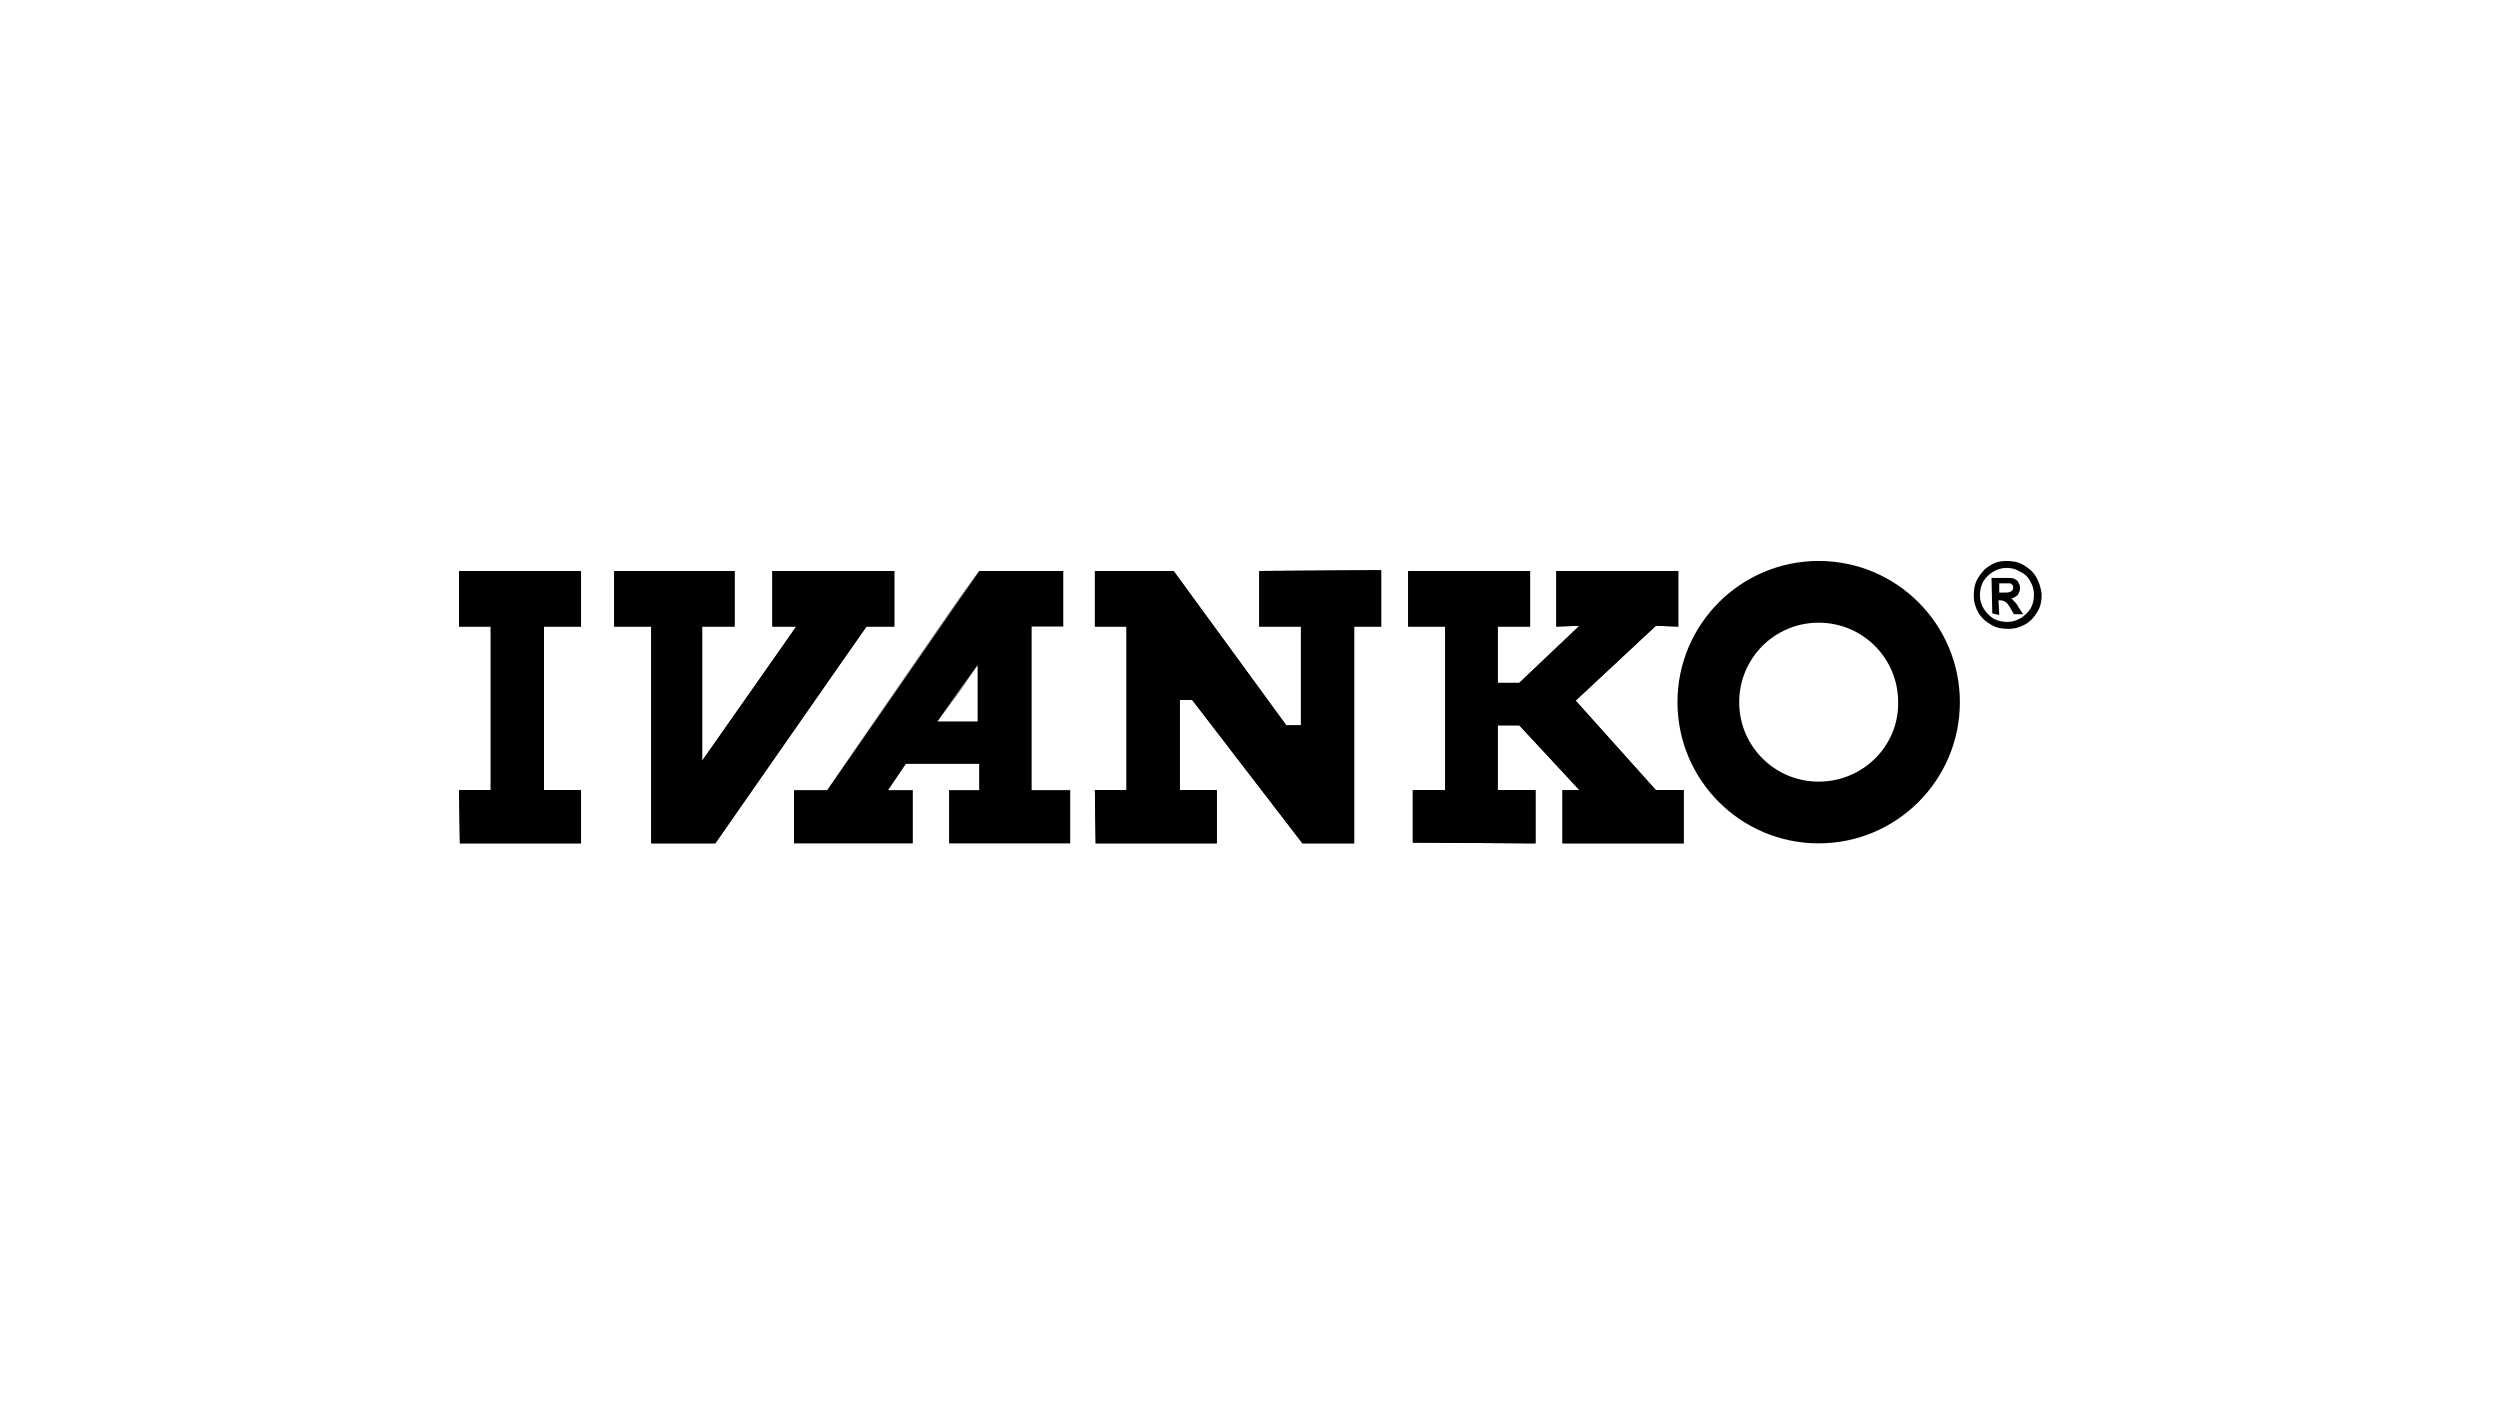 <?xml version="1.0" encoding="utf-8"?>
<!-- Generator: Adobe Illustrator 25.2.1, SVG Export Plug-In . SVG Version: 6.00 Build 0)  -->
<svg version="1.1" id="Layer_1" xmlns="http://www.w3.org/2000/svg" xmlns:xlink="http://www.w3.org/1999/xlink" x="0px" y="0px"
	 viewBox="0 0 324 182" style="enable-background:new 0 0 324 182;" xml:space="preserve">
<style type="text/css">
	.st0{fill-rule:evenodd;clip-rule:evenodd;}
</style>
<g>
	<polygon class="st0" points="163.2,81.2 168.6,81.2 168.6,94 166.7,94 152.1,74 141.9,74 141.9,81.2 146,81.2 146,102.4 
		141.9,102.4 142,109.3 157.7,109.3 157.7,102.4 152.9,102.4 152.9,90.7 154.5,90.7 168.8,109.3 175.5,109.3 175.5,81.2 179,81.2 
		179,73.9 163.2,74 163.2,81.2 	"/>
	<polygon class="st0" points="214.6,102.4 204.2,90.8 214.6,81.1 217.5,81.2 217.5,74 201.7,74 201.7,81.2 204.7,81.1 196.9,88.5 
		194.1,88.5 194.1,81.2 198.3,81.2 198.3,74 182.5,74 182.5,81.2 187.3,81.2 187.3,102.4 183.1,102.4 183.1,109.2 199,109.3 
		199,102.4 194.1,102.4 194.1,94 196.9,94 204.7,102.4 202.5,102.4 202.5,109.3 217.9,109.3 218.2,109.3 218.2,102.4 217.9,102.4 
		214.6,102.4 	"/>
	<polygon class="st0" points="112.3,81.2 115.9,81.2 115.9,74 109.4,74 100.1,74 100.1,81.2 103.2,81.2 91,98.6 91,81.2 95.2,81.2 
		95.2,74 79.6,74 79.6,81.2 84.4,81.2 84.4,109.3 92.7,109.3 109.4,85.3 112.3,81.2 	"/>
	<polygon class="st0" points="59.5,81.2 63.6,81.2 63.6,102.4 59.5,102.4 59.6,109.3 75.3,109.3 75.3,102.4 70.5,102.4 70.5,81.2 
		75.3,81.2 75.3,74 59.5,74 59.5,81.2 	"/>
	<polygon points="166.7,94 152.1,74 141.9,74 141.9,81.2 146,81.2 146,102.4 141.9,102.4 142,109.3 157.7,109.3 157.7,102.4 
		152.9,102.4 152.9,90.7 154.5,90.7 168.8,109.3 175.5,109.3 175.5,81.2 179,81.2 179,73.9 163.2,74 163.2,81.2 168.6,81.2 
		168.6,94 166.7,94 	"/>
	<polygon points="75.3,81.2 75.3,74 59.5,74 59.5,81.2 63.6,81.2 63.6,102.4 59.5,102.4 59.6,109.3 75.3,109.3 75.3,102.4 
		70.5,102.4 70.5,81.2 75.3,81.2 	"/>
	<polygon points="91,81.2 95.2,81.2 95.2,74 79.6,74 79.6,81.2 84.4,81.2 84.4,109.3 92.7,109.3 112.3,81.2 115.9,81.2 115.9,74 
		100.1,74 100.1,81.2 103.2,81.2 91,98.6 91,81.2 	"/>
	<g>
		<polygon points="126.8,86.1 124.3,89.7 121.6,93.4 126.8,86.1 		"/>
		<rect x="138.6" y="102.4" width="0" height="6.9"/>
		<rect x="137.7" y="74" width="0" height="7.2"/>
		<polygon points="115.1,102.4 117.4,98.9 115.1,102.4 		"/>
		<rect x="126.8" y="98.9" width="0" height="3.4"/>
		<rect x="118.3" y="102.4" width="0" height="6.9"/>
		<polygon points="126.8,74 126.8,74 124.3,77.7 109.4,99.1 107.1,102.4 107.1,102.4 		"/>
		<path d="M133.7,102.4V81.2h4.1V74h-10.9l-19.7,28.4l0,0h-4.3v6.9h6.5h8.9v-6.9h-3.2l0,0l2.3-3.4h6.9h2.6l0,0v3.4l0,0h-2.6H123v6.9
			h1.3h14.4v-6.9H133.7z M126.8,93.5L126.8,93.5h-2.6h-2.7l0,0l0,0l2.6-3.7l2.6-3.6v0v0V93.5z"/>
		<polygon points="121.6,93.5 121.6,93.5 121.6,93.4 		"/>
		<rect x="126.8" y="86.1" width="0" height="7.4"/>
	</g>
	<polygon points="187.3,102.4 183.1,102.4 183.1,109.2 199,109.3 199,102.4 194.1,102.4 194.1,94 196.9,94 204.7,102.4 202.5,102.4 
		202.5,109.3 218.2,109.3 218.2,102.4 214.6,102.4 204.2,90.8 214.6,81.1 217.5,81.2 217.5,74 201.7,74 201.7,81.2 204.7,81.1 
		196.9,88.5 194.1,88.5 194.1,81.2 198.3,81.2 198.3,74 182.5,74 182.5,81.2 187.3,81.2 187.3,102.4 	"/>
	<path d="M260,72.7c0.8,0,1.5,0.1,2.2,0.5c0.7,0.4,1.3,0.9,1.7,1.6c0.4,0.7,0.6,1.4,0.7,2.2c0,0.8-0.1,1.5-0.5,2.2
		c-0.4,0.7-0.9,1.3-1.6,1.7c-0.7,0.4-1.4,0.6-2.2,0.6c-0.8,0-1.5-0.1-2.2-0.5c-0.7-0.4-1.3-0.9-1.7-1.6c-0.4-0.7-0.6-1.4-0.6-2.2
		c0-0.8,0.1-1.5,0.5-2.2c0.4-0.7,0.9-1.3,1.6-1.7C258.5,72.9,259.2,72.7,260,72.7 M260,73.6c-0.6,0-1.2,0.2-1.7,0.5
		c-0.5,0.3-1,0.8-1.3,1.3c-0.3,0.6-0.4,1.2-0.4,1.8c0,0.6,0.2,1.2,0.5,1.7c0.3,0.5,0.8,1,1.3,1.3c0.6,0.3,1.2,0.4,1.8,0.4
		c0.6,0,1.2-0.2,1.7-0.5c0.5-0.3,1-0.8,1.3-1.3c0.3-0.6,0.4-1.1,0.4-1.8c0-0.6-0.2-1.2-0.5-1.7c-0.3-0.6-0.8-1-1.3-1.2
		C261.2,73.7,260.6,73.6,260,73.6 M258.2,79.5l-0.1-4.6l0.9,0c0.9,0,1.4,0,1.5,0c0.3,0,0.6,0.1,0.7,0.2c0.2,0.1,0.3,0.2,0.4,0.4
		c0.1,0.2,0.2,0.4,0.2,0.7c0,0.3-0.1,0.6-0.3,0.9c-0.2,0.2-0.5,0.4-0.9,0.5c0.1,0,0.3,0.1,0.3,0.2c0.1,0.1,0.2,0.2,0.3,0.3
		c0,0,0.2,0.2,0.4,0.6l0.6,0.9l-1.2,0l-0.4-0.7c-0.3-0.5-0.5-0.8-0.7-0.9c-0.2-0.1-0.4-0.2-0.7-0.2l-0.2,0l0.1,1.9L258.2,79.5z
		 M259.1,76.8l0.4,0c0.5,0,0.9,0,1-0.1c0.1,0,0.2-0.1,0.3-0.2c0.1-0.1,0.1-0.2,0.1-0.4c0-0.1,0-0.2-0.1-0.3
		c-0.1-0.1-0.2-0.2-0.3-0.2c-0.1,0-0.5,0-1,0l-0.4,0L259.1,76.8z"/>
	<path d="M235.7,72.7c-10.1,0-18.3,8.2-18.3,18.3c0,10.1,8.2,18.3,18.3,18.3c10.1,0,18.3-8.2,18.3-18.3
		C254,80.9,245.8,72.7,235.7,72.7z M235.7,101.3c-5.7,0-10.3-4.6-10.3-10.3c0-5.7,4.6-10.3,10.3-10.3c5.7,0,10.3,4.6,10.3,10.3
		C246.1,96.7,241.4,101.3,235.7,101.3z"/>
</g>
</svg>
